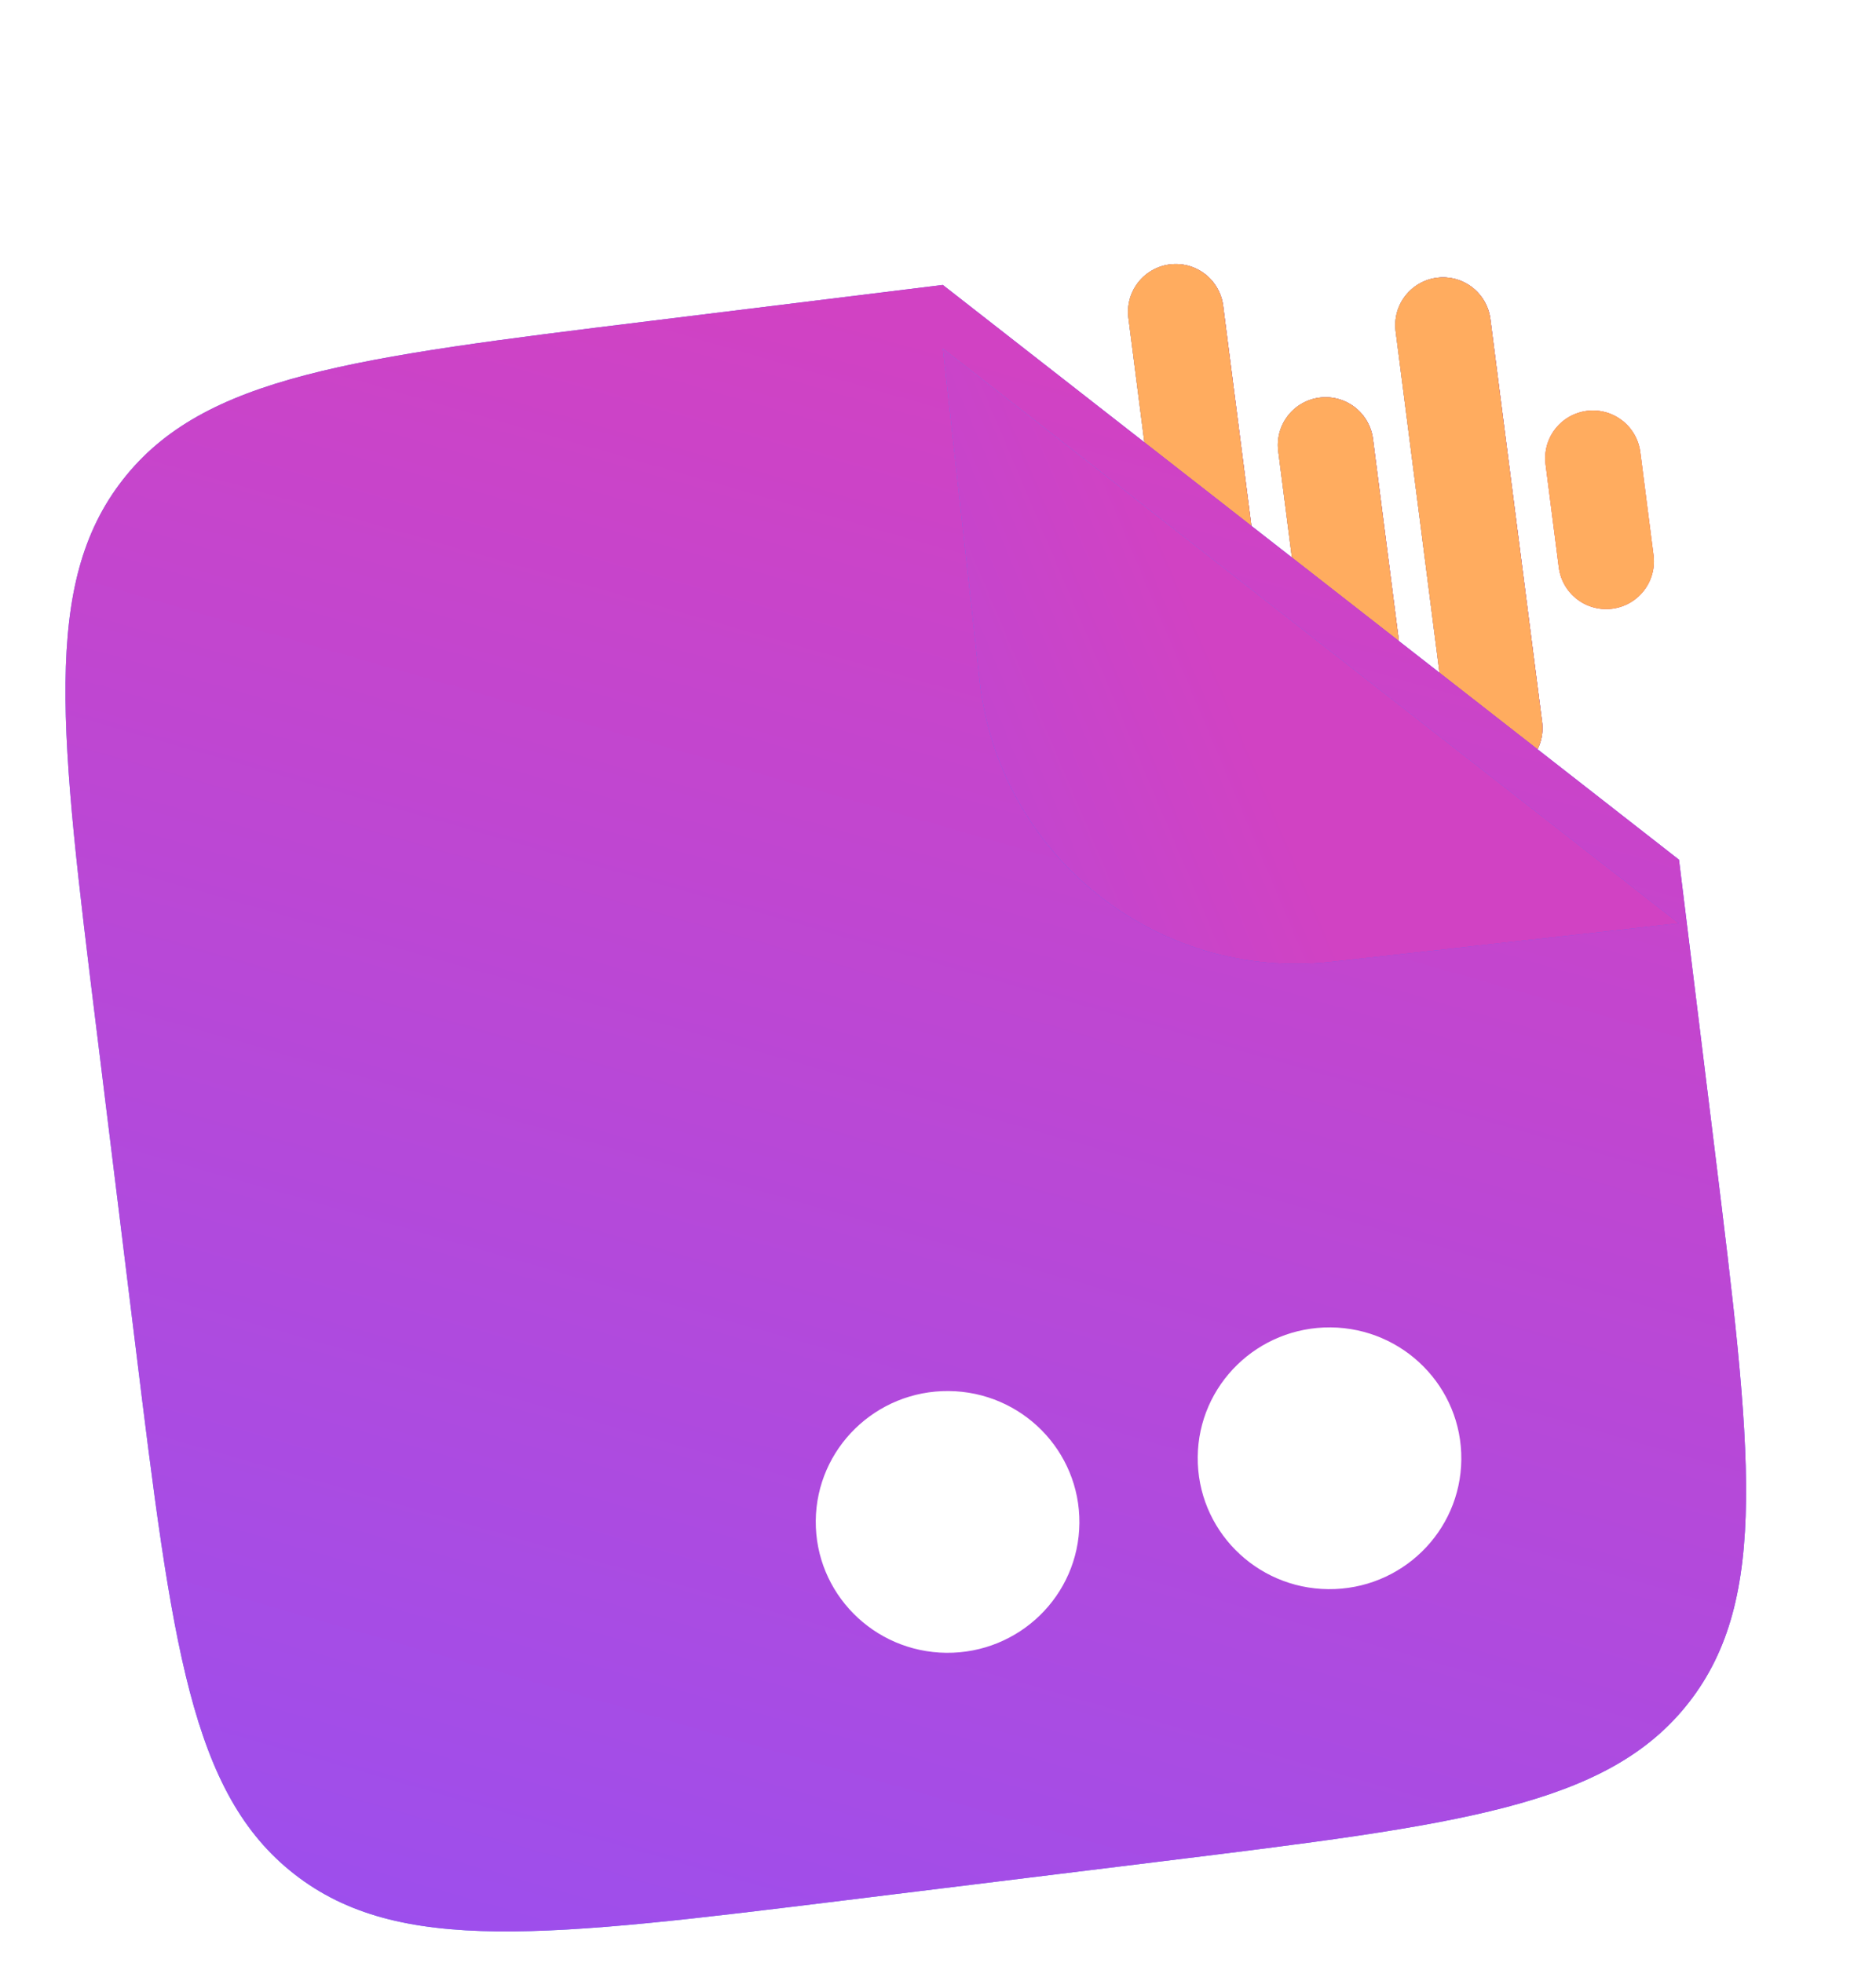 <svg width="43" height="45" viewBox="0 0 43 45" fill="none" xmlns="http://www.w3.org/2000/svg">
<path d="M26.95 7.147L28.411 18.532" stroke="#DE7070" stroke-width="2.189" stroke-linecap="round"/>
<path d="M26.95 7.147L28.411 18.532" stroke="url(#paint0_linear_1577_304)" stroke-width="2.189" stroke-linecap="round"/>
<path d="M26.95 7.147L28.411 18.532" stroke="#DE7070" stroke-width="2.189" stroke-linecap="round"/>
<path d="M26.95 7.147L28.411 18.532" stroke="#FFAC5F" stroke-width="2.189" stroke-linecap="round"/>
<path d="M30.384 10.2L30.963 14.71" stroke="#DE7070" stroke-width="2.189" stroke-linecap="round"/>
<path d="M30.384 10.2L30.963 14.71" stroke="url(#paint1_linear_1577_304)" stroke-width="2.189" stroke-linecap="round"/>
<path d="M30.384 10.2L30.963 14.71" stroke="#DE7070" stroke-width="2.189" stroke-linecap="round"/>
<path d="M30.384 10.2L30.963 14.71" stroke="#FFAC5F" stroke-width="2.189" stroke-linecap="round"/>
<path d="M24.033 10.2L24.612 14.71" stroke="#DE7070" stroke-width="2.189" stroke-linecap="round"/>
<path d="M24.033 10.2L24.612 14.71" stroke="url(#paint2_linear_1577_304)" stroke-width="2.189" stroke-linecap="round"/>
<path d="M24.033 10.2L24.612 14.71" stroke="#DE7070" stroke-width="2.189" stroke-linecap="round"/>
<path d="M24.033 10.2L24.612 14.71" stroke="url(#paint3_linear_1577_304)" stroke-width="2.189" stroke-linecap="round"/>
<path d="M33.075 7.452L34.261 16.689" stroke="#DE7070" stroke-width="2.189" stroke-linecap="round"/>
<path d="M33.075 7.452L34.261 16.689" stroke="url(#paint4_linear_1577_304)" stroke-width="2.189" stroke-linecap="round"/>
<path d="M33.075 7.452L34.261 16.689" stroke="#DE7070" stroke-width="2.189" stroke-linecap="round"/>
<path d="M33.075 7.452L34.261 16.689" stroke="#FFAC5F" stroke-width="2.189" stroke-linecap="round"/>
<path d="M36.815 12.867L36.512 10.504" stroke="#DE7070" stroke-width="2.189" stroke-linecap="round"/>
<path d="M36.815 12.867L36.512 10.504" stroke="#DE7070" stroke-width="2.189" stroke-linecap="round"/>
<path d="M36.815 12.867L36.512 10.504" stroke="#FFAC5F" stroke-width="2.189" stroke-linecap="round"/>
<path d="M21.359 10.267L22.214 16.926" stroke="#DE7070" stroke-width="2.189" stroke-linecap="round"/>
<path d="M21.359 10.267L22.214 16.926" stroke="url(#paint5_linear_1577_304)" stroke-width="2.189" stroke-linecap="round"/>
<path d="M21.359 10.267L22.214 16.926" stroke="#DE7070" stroke-width="2.189" stroke-linecap="round"/>
<path d="M18.942 15.162L18.639 12.799" stroke="#DE7070" stroke-width="2.189" stroke-linecap="round"/>
<path d="M18.942 15.162L18.639 12.799" stroke="url(#paint6_linear_1577_304)" stroke-width="2.189" stroke-linecap="round"/>
<path d="M18.942 15.162L18.639 12.799" stroke="#DE7070" stroke-width="2.189" stroke-linecap="round"/>
<path d="M18.942 15.162L18.639 12.799" stroke="url(#paint7_linear_1577_304)" stroke-width="2.189" stroke-linecap="round"/>
<path d="M3.106 30.859L2.215 23.619C1.374 16.793 0.954 13.379 2.814 10.998C4.673 8.616 8.087 8.196 14.913 7.356L21.61 6.531L38.484 19.706L39.308 26.403C40.148 33.23 40.568 36.643 38.709 39.025C36.849 41.406 33.436 41.827 26.61 42.667L19.369 43.558C12.543 44.398 9.13 44.818 6.748 42.959C4.366 41.099 3.946 37.686 3.106 30.859Z" fill="url(#paint8_radial_1577_304)"/>
<path d="M3.106 30.859L2.215 23.619C1.374 16.793 0.954 13.379 2.814 10.998C4.673 8.616 8.087 8.196 14.913 7.356L21.61 6.531L38.484 19.706L39.308 26.403C40.148 33.23 40.568 36.643 38.709 39.025C36.849 41.406 33.436 41.827 26.61 42.667L19.369 43.558C12.543 44.398 9.13 44.818 6.748 42.959C4.366 41.099 3.946 37.686 3.106 30.859Z" fill="url(#paint9_linear_1577_304)"/>
<path d="M27.453 33.398C27.438 35.055 28.778 36.411 30.446 36.426C32.115 36.441 33.48 35.111 33.495 33.454C33.511 31.797 32.17 30.442 30.502 30.426C28.833 30.411 27.468 31.741 27.453 33.398Z" fill="white"/>
<path d="M18.698 34.857C18.683 36.514 20.023 37.869 21.692 37.885C23.36 37.9 24.726 36.57 24.741 34.913C24.756 33.256 23.416 31.901 21.747 31.885C20.079 31.87 18.714 33.2 18.698 34.857Z" fill="white"/>
<g filter="url(#filter0_d_1577_304)">
<path d="M22.454 14.143L21.612 6.531L38.485 19.706L30.51 20.591C26.505 21.035 22.898 18.148 22.454 14.143Z" fill="url(#paint10_linear_1577_304)"/>
<path d="M22.454 14.143L21.612 6.531L38.485 19.706L30.51 20.591C26.505 21.035 22.898 18.148 22.454 14.143Z" fill="url(#paint11_linear_1577_304)"/>
</g>
<defs>
<filter id="filter0_d_1577_304" x="20.153" y="6.531" width="19.791" height="17.023" filterUnits="userSpaceOnUse" color-interpolation-filters="sRGB">
<feFlood flood-opacity="0" result="BackgroundImageFix"/>
<feColorMatrix in="SourceAlpha" type="matrix" values="0 0 0 0 0 0 0 0 0 0 0 0 0 0 0 0 0 0 127 0" result="hardAlpha"/>
<feOffset dy="1.459"/>
<feGaussianBlur stdDeviation="0.73"/>
<feColorMatrix type="matrix" values="0 0 0 0 0 0 0 0 0 0 0 0 0 0 0 0 0 0 0.1 0"/>
<feBlend mode="normal" in2="BackgroundImageFix" result="effect1_dropShadow_1577_304"/>
<feBlend mode="normal" in="SourceGraphic" in2="effect1_dropShadow_1577_304" result="shape"/>
</filter>
<linearGradient id="paint0_linear_1577_304" x1="28.546" y1="7.459" x2="25.412" y2="7.794" gradientUnits="userSpaceOnUse">
<stop stop-color="#3409E8"/>
<stop offset="1" stop-color="#4AFFE2"/>
</linearGradient>
<linearGradient id="paint1_linear_1577_304" x1="31.942" y1="10.204" x2="28.802" y2="10.44" gradientUnits="userSpaceOnUse">
<stop stop-color="#3409E8"/>
<stop offset="1" stop-color="#4AFFE2"/>
</linearGradient>
<linearGradient id="paint2_linear_1577_304" x1="25.59" y1="10.204" x2="22.451" y2="10.44" gradientUnits="userSpaceOnUse">
<stop stop-color="#3409E8"/>
<stop offset="1" stop-color="#4AFFE2"/>
</linearGradient>
<linearGradient id="paint3_linear_1577_304" x1="25.375" y1="0.648" x2="12.919" y2="10.697" gradientUnits="userSpaceOnUse">
<stop stop-color="#3409E8"/>
<stop offset="1" stop-color="#4AFFE2"/>
</linearGradient>
<linearGradient id="paint4_linear_1577_304" x1="34.66" y1="7.668" x2="31.524" y2="7.988" gradientUnits="userSpaceOnUse">
<stop stop-color="#3409E8"/>
<stop offset="1" stop-color="#4AFFE2"/>
</linearGradient>
<linearGradient id="paint5_linear_1577_304" x1="22.79" y1="10.385" x2="19.938" y2="10.657" gradientUnits="userSpaceOnUse">
<stop stop-color="#3409E8"/>
<stop offset="1" stop-color="#4AFFE2"/>
</linearGradient>
<linearGradient id="paint6_linear_1577_304" x1="20.321" y1="14.878" x2="17.535" y2="15.498" gradientUnits="userSpaceOnUse">
<stop stop-color="#3409E8"/>
<stop offset="1" stop-color="#4AFFE2"/>
</linearGradient>
<linearGradient id="paint7_linear_1577_304" x1="21.86" y1="19.7" x2="12.852" y2="12.266" gradientUnits="userSpaceOnUse">
<stop stop-color="#3409E8"/>
<stop offset="1" stop-color="#4AFFE2"/>
</linearGradient>
<radialGradient id="paint8_radial_1577_304" cx="0" cy="0" r="1" gradientUnits="userSpaceOnUse" gradientTransform="translate(45.991 4.682) rotate(131.563) scale(88.857 87.799)">
<stop stop-color="#7000FF"/>
<stop offset="1" stop-color="#4AFFE2"/>
</radialGradient>
<linearGradient id="paint9_linear_1577_304" x1="18.533" y1="6.91" x2="6.717" y2="48.117" gradientUnits="userSpaceOnUse">
<stop stop-color="#D142C3"/>
<stop offset="1" stop-color="#9750F1"/>
</linearGradient>
<linearGradient id="paint10_linear_1577_304" x1="38.257" y1="23.454" x2="38.059" y2="0.61" gradientUnits="userSpaceOnUse">
<stop stop-color="#645AF6"/>
<stop offset="1" stop-color="#5C8DF0"/>
</linearGradient>
<linearGradient id="paint11_linear_1577_304" x1="30.882" y1="20.641" x2="8.935" y2="29.938" gradientUnits="userSpaceOnUse">
<stop stop-color="#D142C3"/>
<stop offset="1" stop-color="#9750F1"/>
</linearGradient>
</defs>
</svg>
